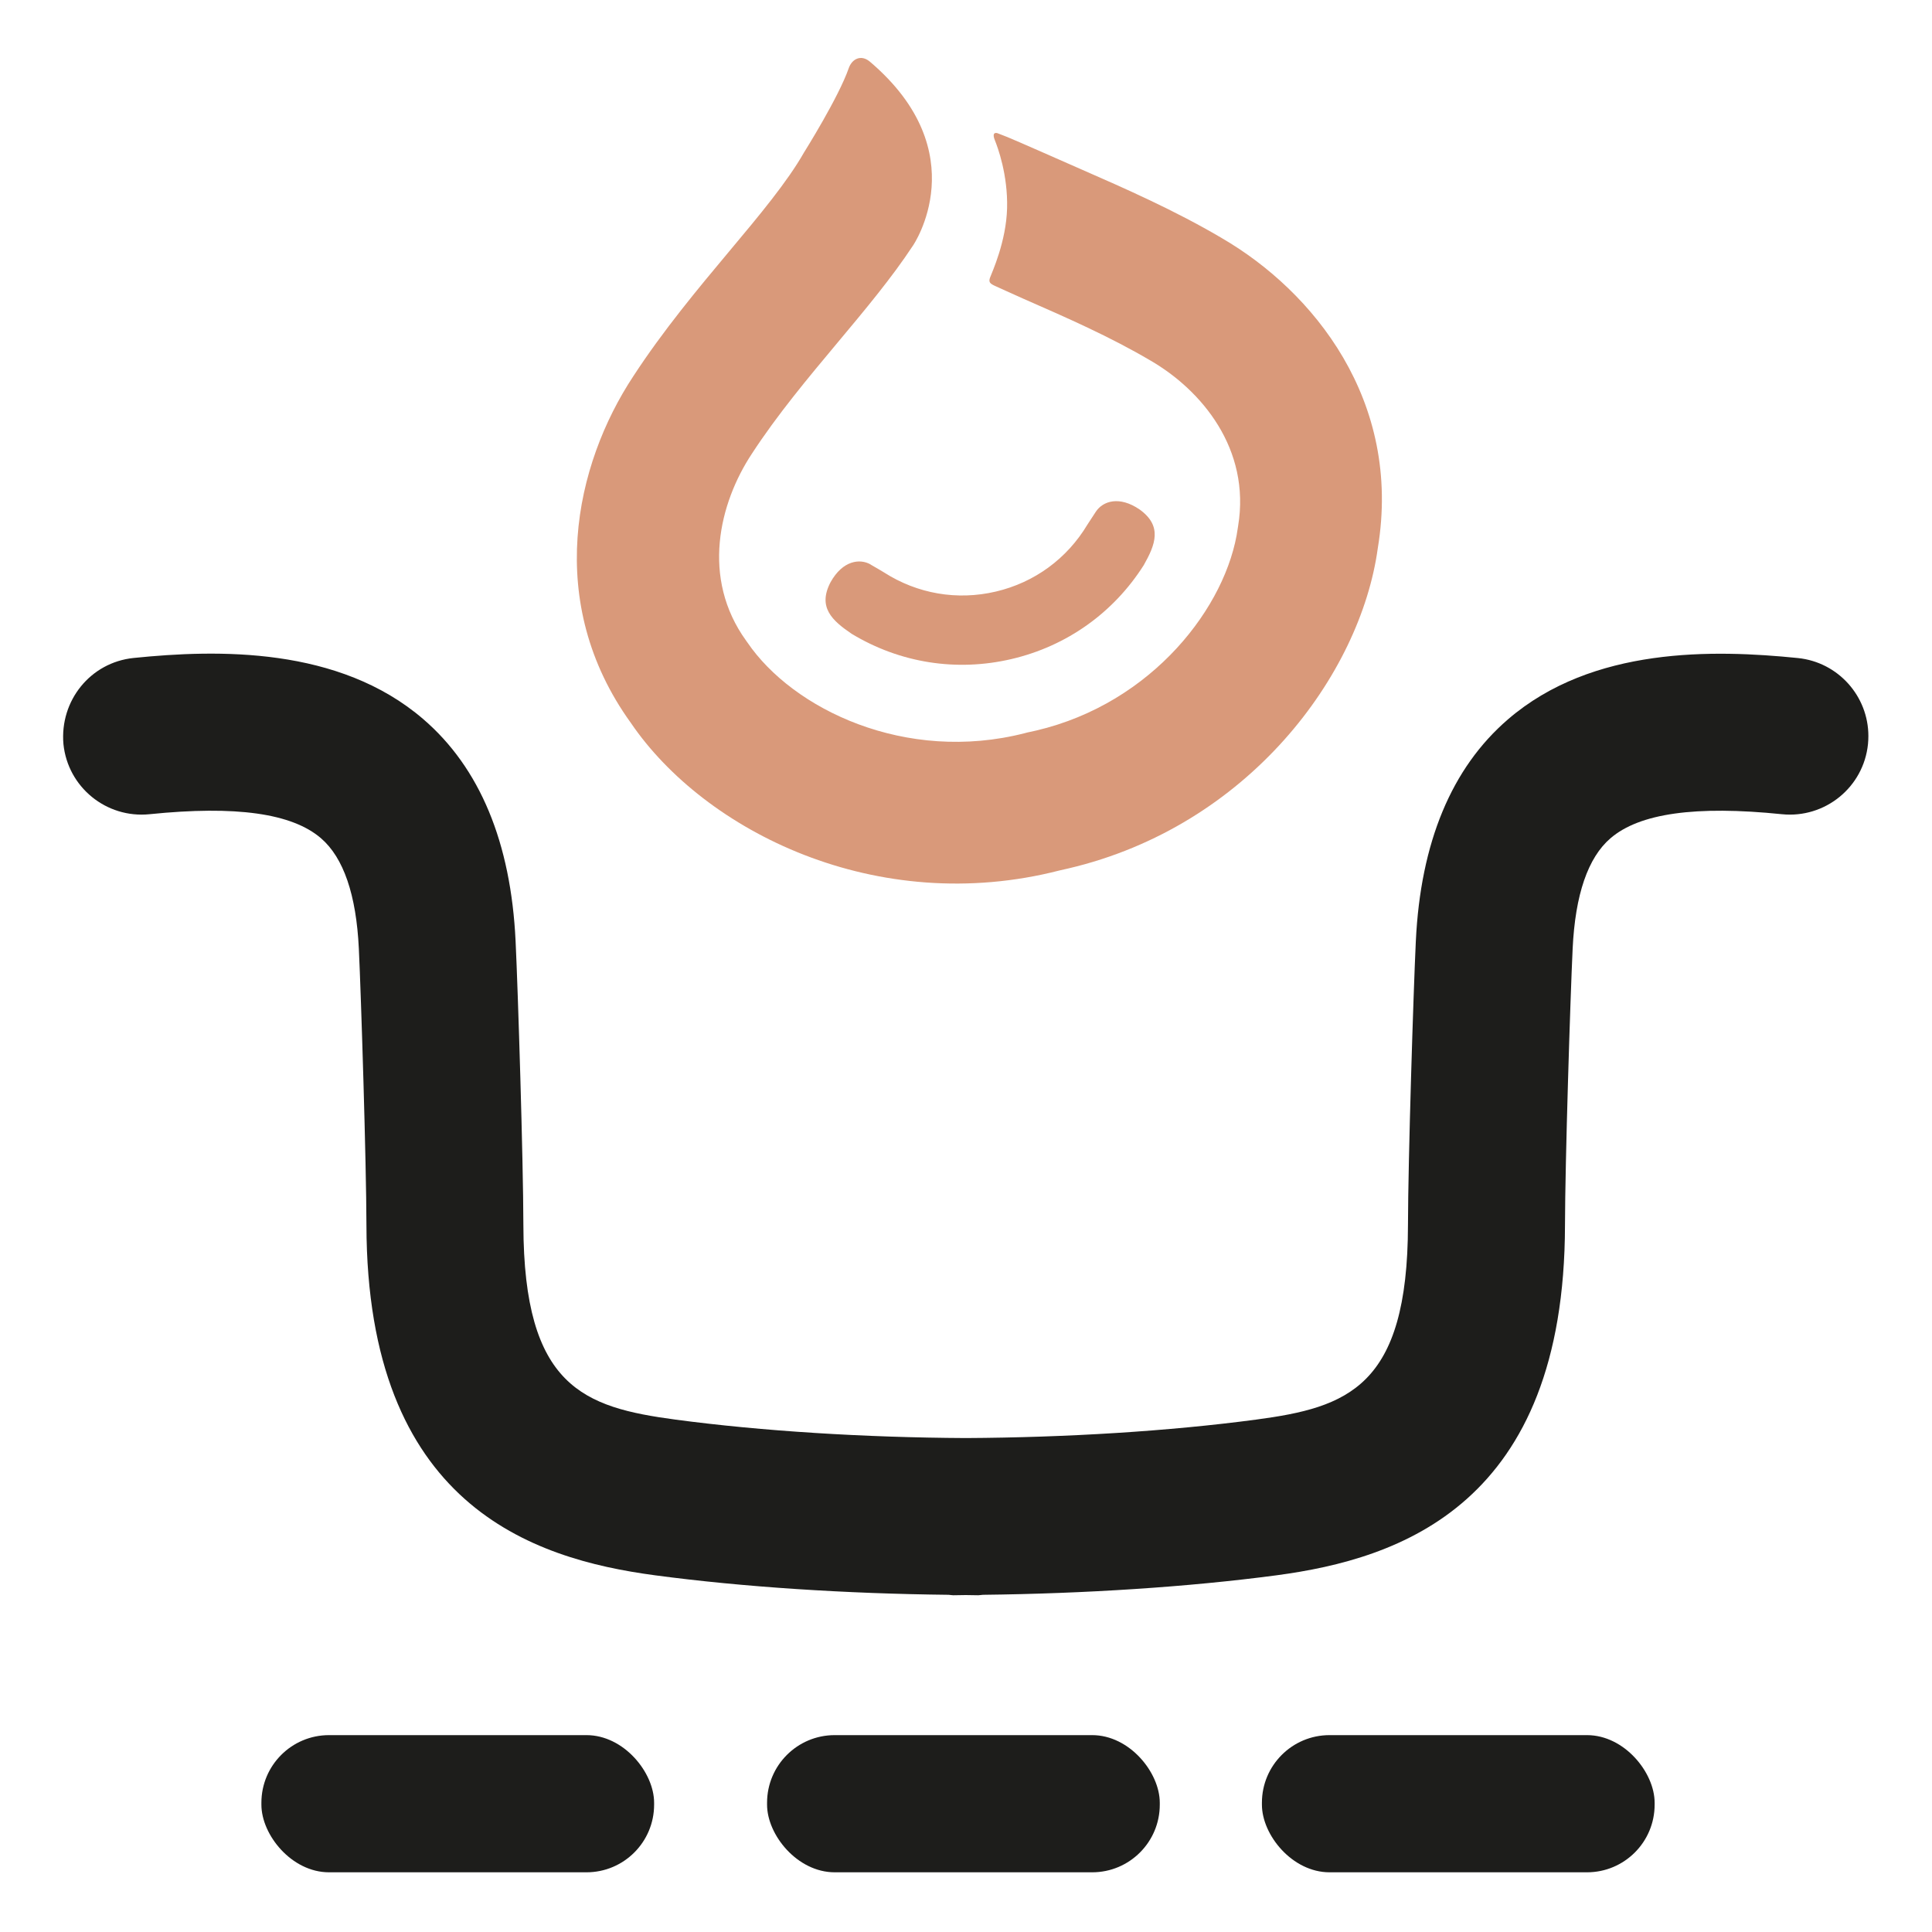 <?xml version="1.0" encoding="UTF-8"?>
<svg id="Vrstva_1" xmlns="http://www.w3.org/2000/svg" version="1.1" viewBox="0 0 300 300">
  <!-- Generator: Adobe Illustrator 29.5.1, SVG Export Plug-In . SVG Version: 2.1.0 Build 141)  -->
  <defs>
    <style>
      .st0 {
        fill: #d9997a;
        fill-rule: evenodd;
      }

      .st1 {
        fill: #1d1d1b;
      }
    </style>
  </defs>
  <g>
    <rect class="st1" x="40.59" y="269.43" width="60.98" height="21.3" rx="10.5" ry="10.5"/>
    <rect class="st1" x="119.11" y="269.43" width="60.98" height="21.3" rx="10.5" ry="10.5"/>
    <rect class="st1" x="195.95" y="269.43" width="60.98" height="21.3" rx="10.5" ry="10.5"/>
    <path class="st1" d="M219.85,146.12c-.38,8.02-1.2,34.01-1.22,44.08-.04,25.21-9.38,28.34-23.62,30.24-13.44,1.79-29.37,2.78-45.06,2.86-15.69-.08-31.61-1.07-45.04-2.86-14.25-1.91-23.59-5.04-23.64-30.24-.02-10.15-.83-36.11-1.21-44.08-.73-15.3-5.55-26.89-14.32-34.44-13.12-11.3-31.97-10.84-45-9.51-6.7.69-11.48,6.63-10.89,13.37.68,6.7,6.67,11.57,13.37,10.89,13.41-1.37,22.11-.15,26.62,3.73,3.5,3.01,5.48,8.78,5.88,17.13.36,7.58,1.16,33.29,1.18,42.95.08,43.38,25.6,51.81,44.8,54.37,13.7,1.83,29.72,2.86,45.6,3.03.24.01.47.07.71.07.65,0,1.3-.03,1.95-.03.65,0,1.3.03,1.95.03.24,0,.47-.06.71-.07,15.88-.18,31.9-1.21,45.61-3.03,19.19-2.56,44.72-11,44.78-54.38.02-9.76.82-35.12,1.19-42.94.4-8.36,2.37-14.12,5.88-17.13,4.5-3.87,13.21-5.1,26.61-3.73,6.7.68,12.69-4.19,13.37-10.89.04-.42.06-.84.06-1.25,0-6.18-4.68-11.47-10.95-12.11-13.04-1.32-31.88-1.79-45,9.51-8.78,7.55-13.59,19.15-14.32,34.44Z"/>
  </g>
  <g id="Tvar_8">
    <path class="st0" d="M135.19,87.65c-1.68-.96-4.34-.62-6.22,2.75-2.04,3.89.24,5.96,3.28,8.02,7.5,4.53,16.28,5.92,24.84,3.91,8.56-2.01,15.81-7.17,20.51-14.57,1.81-3.2,2.93-6.07-.63-8.64-3.18-2.18-5.71-1.3-6.79.31-.5.75-1.32,2.02-1.32,2.02-3.17,5.3-8.22,9-14.23,10.41-6.01,1.41-12.18.35-17.37-2.98,0,0-1.29-.78-2.08-1.22ZM189.74,36.98c-7.38-4.35-15.14-7.75-21.99-10.75-1.67-.73-10.03-4.43-11.33-4.95-1.12-.45-1.28-.51-1.51-.59-.36-.12-.91-.08-.42,1.11.43,1.06,2.02,5.33,1.89,10.52-.13,5.18-2.34,9.96-2.64,10.77-.27.73-.02.96.86,1.35.3.13,2.75,1.26,4.32,1.95,6.59,2.89,13.41,5.87,19.75,9.61,7.87,4.57,15.57,13.68,13.58,25.7l-.05.32c-1.66,12.06-13.19,27.17-31.31,31.42-.33.08-.66.15-.99.22l-.38.08-.37.1c-18.51,4.74-36.03-3.7-43.1-14.09l-.18-.25c-7.05-9.75-4.18-21.38.87-29.03,3.96-6.08,8.74-11.79,13.36-17.32,4.28-5.12,8.37-10.01,11.67-15.02,0,0,9.92-14.44-6.7-28.56-1.39-1.16-2.78-.41-3.28,1.02-1.56,4.52-6.94,13.08-6.94,13.08-2.59,4.56-6.97,9.81-11.62,15.36-4.8,5.74-10.23,12.24-14.89,19.39-9.07,13.73-13.9,35.12-.37,53.85,11.43,16.78,38.11,30.2,66.57,22.89.46-.1.91-.2,1.36-.31,27.96-6.57,45.34-30.05,48.04-49.71,3.81-22.94-10.04-39.94-24.24-48.18Z"/>
  </g>
</svg>